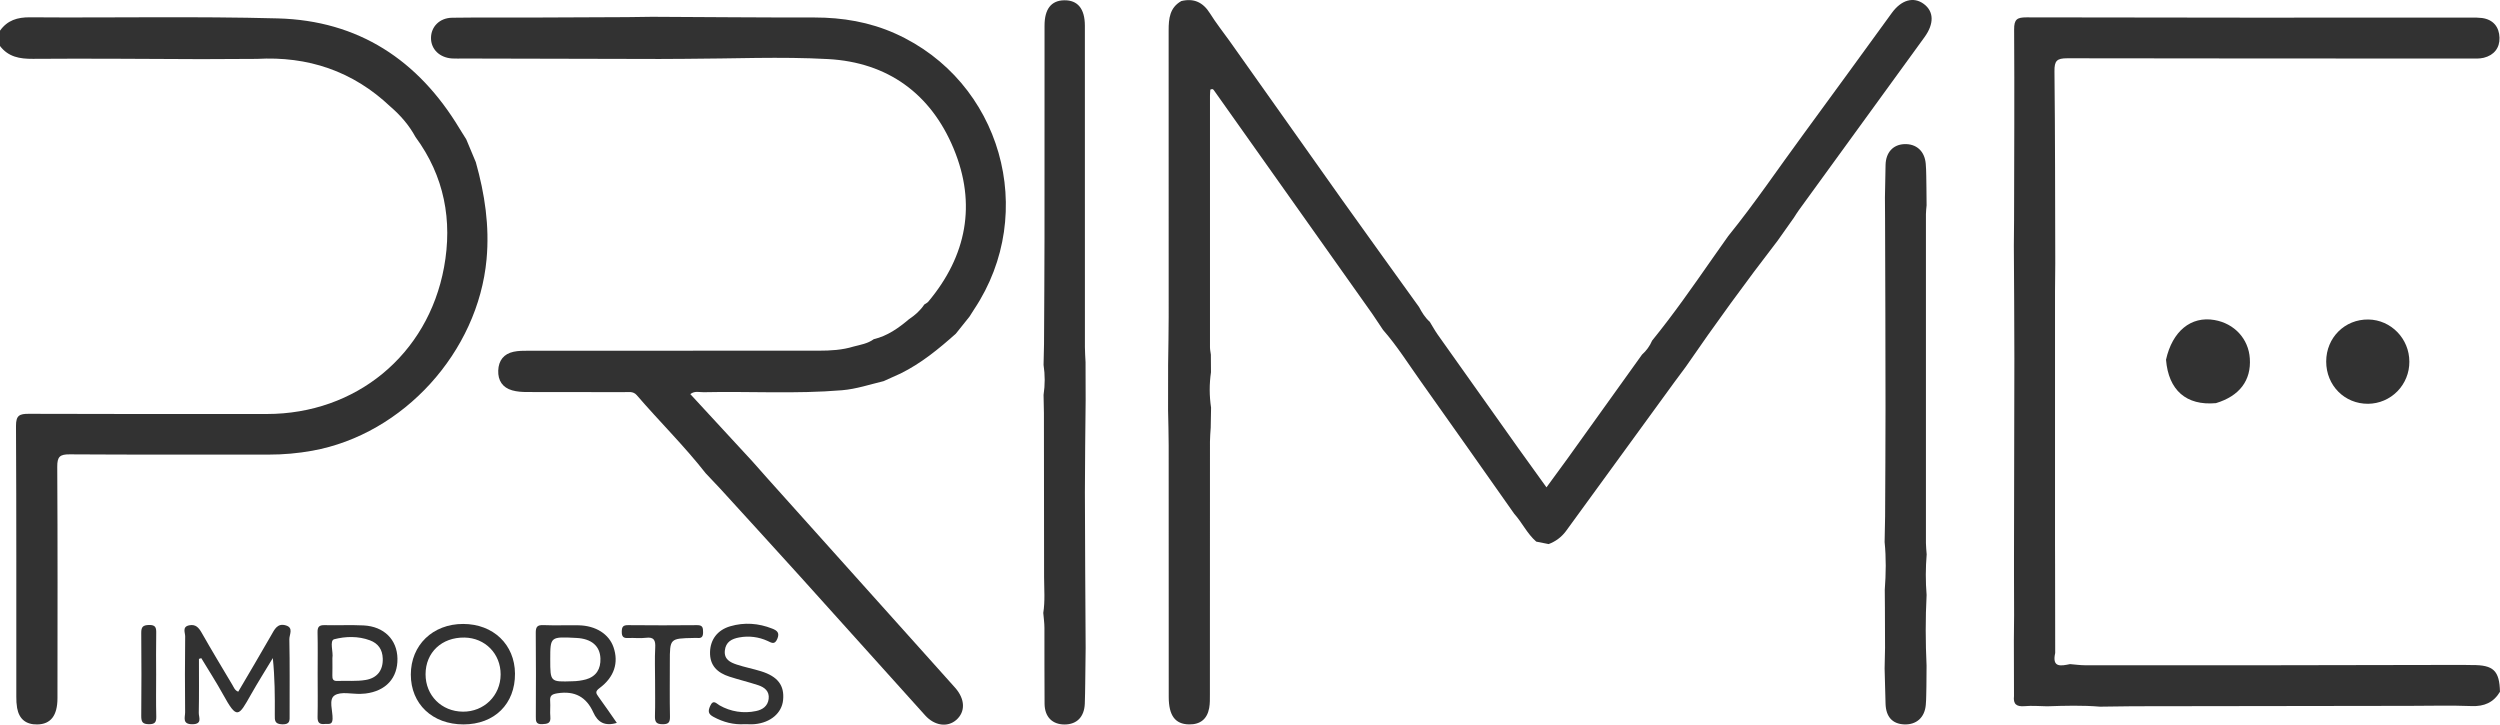 <svg width="276" height="80" viewBox="0 0 276 80" fill="none" xmlns="http://www.w3.org/2000/svg">
<g clip-path="url(#clip0_63_12)">
<path d="M-2.48784e-05 3.386C0.823 2.235 1.917 1.898 3.326 1.911C12.445 1.98 21.569 1.787 30.681 2.032C39.551 2.27 46.182 6.616 50.744 14.213C50.982 14.608 51.233 14.996 51.477 15.387L52.532 17.91C53.519 21.416 54.054 24.947 53.716 28.628C52.775 38.846 44.549 47.94 34.485 49.759C32.89 50.047 31.273 50.191 29.653 50.188C22.332 50.182 15.011 50.208 7.69 50.16C6.621 50.154 6.314 50.408 6.321 51.518C6.37 60.034 6.352 68.556 6.344 77.075C6.344 79.008 5.596 79.954 4.118 79.978C2.867 79.999 2.113 79.39 1.889 78.16C1.822 77.747 1.793 77.329 1.801 76.911C1.796 66.949 1.82 56.987 1.766 47.025C1.759 45.84 2.169 45.682 3.189 45.685C11.945 45.721 20.701 45.706 29.457 45.705C39.27 45.705 47.238 39.199 49.021 29.513C49.974 24.336 49.053 19.448 45.869 15.123C45.162 13.82 44.21 12.725 43.09 11.762C38.946 7.843 34 6.186 28.358 6.501L22.225 6.529C16.029 6.509 9.833 6.447 3.635 6.496C2.167 6.506 0.92 6.286 -0.007 5.069L-2.48784e-05 3.386Z" fill="#323232"/>
<path d="M189.043 28.548L190.795 26.063C193.74 22.43 196.35 18.549 199.12 14.787C202.388 10.349 205.613 5.878 208.861 1.424C209.917 -0.024 211.259 -0.394 212.381 0.432C213.504 1.259 213.549 2.608 212.464 4.105C207.839 10.48 203.211 16.852 198.58 23.221C198.39 23.482 198.224 23.761 198.047 24.032C197.448 24.878 196.849 25.724 196.25 26.571C192.74 31.126 189.356 35.773 186.098 40.511L184.84 42.207L172.877 58.64C172.393 59.292 171.73 59.788 170.969 60.066L169.603 59.796C168.596 58.926 168.046 57.69 167.167 56.717C163.733 51.847 160.312 46.966 156.857 42.111C155.493 40.195 154.241 38.193 152.686 36.418L151.51 34.661C145.67 26.42 139.831 18.178 133.994 9.936C133.881 9.778 133.772 9.846 133.622 9.891C133.609 10.112 133.582 10.341 133.582 10.572C133.582 19.824 133.582 29.076 133.582 38.328C133.582 38.602 133.645 38.875 133.679 39.149L133.692 41.092C133.502 42.391 133.506 43.711 133.702 45.009C133.688 45.749 133.675 46.489 133.662 47.228C133.633 47.736 133.58 48.244 133.58 48.751C133.575 58.047 133.573 67.342 133.573 76.637C133.573 77.146 133.586 77.666 133.495 78.163C133.271 79.389 132.508 79.998 131.257 79.973C129.738 79.944 129.029 78.999 129.028 76.935C129.022 67.687 129.02 58.438 129.022 49.19C129.022 47.89 128.978 46.591 128.955 45.292L128.96 40.254C128.982 38.492 129.021 36.73 129.022 34.968C129.028 24.429 129.027 13.89 129.018 3.352C129.018 2.048 129.136 0.842 130.416 0.117C131.815 -0.224 132.819 0.259 133.584 1.479C134.242 2.536 135.023 3.518 135.749 4.533C139.891 10.382 144.034 16.231 148.177 22.078C150.99 26.03 153.835 29.958 156.665 33.9C156.981 34.498 157.333 35.071 157.845 35.525C158.134 35.993 158.399 36.478 158.715 36.931C161.683 41.125 164.655 45.314 167.632 49.497C168.643 50.912 169.662 52.322 170.731 53.804C171.569 52.659 172.313 51.655 173.04 50.645C175.79 46.815 178.537 42.983 181.279 39.149C181.76 38.723 182.141 38.195 182.394 37.603C184.757 34.694 186.899 31.62 189.043 28.548Z" fill="#323232"/>
<path d="M226.008 77.975C225.179 77.964 224.344 77.888 223.522 77.96C222.64 78.037 222.238 77.749 222.345 76.843C222.34 74.801 222.335 72.759 222.331 70.717C222.34 69.78 222.349 68.843 222.357 67.906L222.345 63.452V61.479C222.359 54.174 222.373 46.868 222.386 39.562C222.386 35.422 222.349 31.281 222.329 27.141C222.337 26.204 222.345 25.267 222.353 24.33C222.365 17.303 222.406 10.28 222.36 3.255C222.353 2.13 222.682 1.915 223.731 1.917C240.076 1.95 256.421 1.959 272.767 1.942C273.184 1.929 273.6 1.944 274.014 1.987C275.265 2.159 275.913 2.988 275.946 4.168C275.978 5.301 275.323 6.104 274.201 6.379C273.717 6.498 273.19 6.462 272.682 6.462C257.865 6.465 243.048 6.456 228.23 6.434C227.069 6.434 226.8 6.711 226.813 7.866C226.891 14.937 226.881 22.003 226.901 29.078C226.891 30.109 226.883 31.138 226.874 32.167C226.874 41.474 226.874 50.781 226.874 60.087L226.881 62.337C226.885 65.589 226.89 68.841 226.894 72.092C226.52 73.741 227.53 73.523 228.53 73.318C229.081 73.361 229.631 73.443 230.181 73.444C236.248 73.453 242.314 73.455 248.381 73.448C256.205 73.439 264.031 73.425 271.856 73.406C272.217 73.412 272.578 73.425 272.939 73.423C275.279 73.408 275.94 74.044 275.997 76.373C275.283 77.559 274.258 78.003 272.871 77.95C270.611 77.863 268.347 77.923 266.081 77.927C255.873 77.94 245.664 77.954 235.456 77.97L231.837 78.016C229.893 77.854 227.95 77.911 226.008 77.975Z" fill="#323232"/>
<path d="M212.693 73.493L212.676 75.737C212.655 76.433 212.668 77.131 212.607 77.823C212.484 79.223 211.567 80.028 210.221 79.973C208.921 79.919 208.209 79.133 208.165 77.694C208.126 76.397 208.095 75.1 208.061 73.803C208.076 73.045 208.092 72.287 208.109 71.529L208.094 67.091L208.079 65.107C208.209 63.35 208.239 61.595 208.061 59.839C208.079 58.895 208.097 57.95 208.116 57.005C208.132 53.006 208.163 49.006 208.161 45.007C208.155 38.03 208.139 31.053 208.111 24.076L208.097 21.807C208.12 20.606 208.135 19.404 208.166 18.202C208.202 16.829 208.988 15.97 210.227 15.912C211.551 15.854 212.482 16.672 212.601 18.072C212.675 18.946 212.656 19.827 212.678 20.705L212.696 22.671C212.67 22.995 212.623 23.318 212.623 23.641C212.618 35.745 212.618 47.85 212.623 59.954C212.623 60.368 212.679 60.788 212.705 61.204C212.58 62.697 212.578 64.197 212.697 65.69C212.562 68.288 212.574 70.89 212.693 73.493Z" fill="#323232"/>
<path d="M244.639 44.507C241.372 44.802 239.402 43.089 239.128 39.712C239.827 36.563 241.883 34.877 244.475 35.33C246.676 35.711 248.237 37.405 248.38 39.569C248.547 41.999 247.239 43.724 244.639 44.507Z" fill="#323232"/>
<path d="M256.812 39.91C256.812 37.276 258.868 35.233 261.474 35.273C263.979 35.313 265.998 37.401 265.993 39.942C265.997 41.161 265.522 42.333 264.67 43.202C263.818 44.07 262.66 44.565 261.446 44.578C258.845 44.602 256.81 42.553 256.812 39.91Z" fill="#323232"/>
<path d="M69.208 1.892L72.005 1.855C77.977 1.884 83.948 1.938 89.92 1.931C93.016 1.931 95.998 2.432 98.829 3.699C110.513 8.926 114.667 23.458 107.548 34.143C107.369 34.411 107.202 34.686 107.029 34.958L105.523 36.84C103.644 38.515 101.706 40.107 99.436 41.229L97.553 42.078C96.026 42.444 94.532 42.951 92.953 43.083C87.867 43.509 82.771 43.187 77.682 43.3C77.216 43.31 76.695 43.125 76.21 43.51L83.045 50.916C83.62 51.566 84.196 52.216 84.773 52.865L103.503 73.755C104.152 74.479 104.805 75.202 105.45 75.931C106.559 77.186 106.601 78.584 105.566 79.486C104.605 80.322 103.177 80.126 102.149 78.99C97.528 73.864 92.91 68.733 88.295 63.597C85.38 60.368 82.439 57.163 79.511 53.947L77.913 52.255C75.543 49.228 72.799 46.532 70.296 43.623C69.899 43.162 69.364 43.297 68.871 43.292C65.31 43.285 61.749 43.292 58.189 43.28C57.64 43.28 57.072 43.243 56.548 43.095C55.479 42.793 54.965 42.008 55.005 40.906C55.044 39.804 55.616 39.064 56.702 38.833C57.237 38.719 57.802 38.72 58.354 38.72C69.033 38.714 79.713 38.712 90.392 38.715C91.689 38.715 92.979 38.645 94.23 38.259C95.001 38.058 95.799 37.935 96.466 37.446C97.976 37.088 99.198 36.219 100.357 35.237C101.015 34.8 101.601 34.285 102.042 33.62C102.191 33.516 102.371 33.438 102.486 33.302C106.725 28.234 107.816 22.524 105.292 16.43C102.769 10.337 97.992 6.882 91.425 6.522C86.172 6.234 80.889 6.484 75.62 6.495L72.823 6.511L51.173 6.461C50.756 6.461 50.339 6.479 49.923 6.456C48.541 6.373 47.578 5.442 47.582 4.196C47.585 2.951 48.528 1.977 49.918 1.958C52.786 1.917 55.655 1.947 58.523 1.938C62.085 1.927 65.647 1.912 69.208 1.892Z" fill="#323232"/>
<path d="M115.26 38.006C115.279 34.099 115.309 30.191 115.313 26.283C115.321 18.465 115.323 10.647 115.317 2.827C115.317 1.001 116.053 0.061 117.471 0.032C118.976 0.001 119.769 0.961 119.77 2.843C119.77 14.664 119.771 26.486 119.774 38.31C119.774 38.865 119.819 39.422 119.844 39.978C119.848 41.38 119.851 42.781 119.855 44.182C119.827 47.577 119.773 50.973 119.773 54.368C119.781 60.092 119.827 65.817 119.855 71.54C119.839 72.847 119.824 74.154 119.809 75.46C119.794 76.204 119.794 76.948 119.762 77.692C119.701 79.146 118.884 79.978 117.536 79.982C116.187 79.986 115.336 79.162 115.32 77.697C115.289 74.906 115.32 72.115 115.305 69.325C115.305 68.773 115.223 68.22 115.177 67.668C115.388 66.355 115.269 65.035 115.267 63.718C115.262 57.675 115.255 51.633 115.249 45.59C115.235 44.928 115.221 44.266 115.209 43.602C115.376 42.503 115.376 41.385 115.209 40.286C115.226 39.524 115.243 38.764 115.26 38.006Z" fill="#323232"/>
<path d="M21.963 72.742C21.963 74.726 21.987 76.717 21.945 78.704C21.936 79.179 22.376 79.944 21.247 79.956C20.077 79.968 20.442 79.184 20.437 78.633C20.412 75.844 20.409 73.054 20.443 70.265C20.449 69.847 20.084 69.2 20.883 69.036C21.598 68.888 21.943 69.289 22.272 69.868C23.37 71.8 24.516 73.704 25.654 75.612C25.818 75.883 25.915 76.219 26.303 76.362C27.512 74.295 28.742 72.237 29.93 70.15C30.31 69.484 30.624 68.763 31.564 69.046C32.441 69.309 31.933 70.07 31.944 70.567C32.001 73.356 31.968 76.146 31.973 78.935C31.973 79.506 32.061 79.991 31.159 79.966C30.299 79.941 30.332 79.508 30.337 78.911C30.352 76.867 30.342 74.821 30.119 72.651C29.314 73.99 28.479 75.312 27.709 76.672C26.335 79.098 26.179 79.488 24.634 76.681C23.879 75.312 23.029 73.998 22.222 72.659L21.963 72.742Z" fill="#323232"/>
<path d="M68.098 79.807C66.763 80.206 65.991 79.734 65.507 78.66C64.731 76.935 63.451 76.242 61.547 76.538C60.868 76.644 60.691 76.828 60.739 77.448C60.781 78.003 60.703 78.568 60.758 79.121C60.829 79.859 60.454 79.92 59.853 79.948C59.139 79.976 59.154 79.592 59.156 79.087C59.167 76.017 59.178 72.946 59.148 69.876C59.141 69.221 59.305 68.984 59.989 69.012C61.283 69.066 62.582 69.008 63.878 69.033C65.776 69.068 67.235 70.002 67.734 71.459C68.315 73.156 67.824 74.747 66.198 75.958C65.693 76.334 65.779 76.521 66.066 76.915C66.743 77.844 67.391 78.796 68.098 79.807ZM60.747 72.802C60.747 75.288 60.747 75.297 63.215 75.21C63.72 75.204 64.222 75.133 64.709 75.001C65.83 74.67 66.33 73.85 66.288 72.692C66.238 71.317 65.301 70.516 63.656 70.43C60.747 70.277 60.747 70.277 60.747 72.802Z" fill="#323232"/>
<path d="M51.175 79.974C47.74 79.978 45.353 77.721 45.355 74.47C45.357 71.219 47.773 68.88 51.135 68.884C54.458 68.888 56.829 71.158 56.855 74.36C56.882 77.707 54.593 79.97 51.175 79.974ZM51.099 78.569C53.437 78.586 55.256 76.8 55.27 74.472C55.283 72.181 53.562 70.421 51.276 70.386C48.767 70.349 46.986 72.03 46.982 74.437C46.979 76.777 48.744 78.549 51.099 78.567V78.569Z" fill="#323232"/>
<path d="M35.069 74.418C35.069 72.885 35.093 71.351 35.057 69.819C35.042 69.215 35.226 69 35.837 69.016C37.27 69.053 38.706 68.975 40.137 69.046C42.4 69.16 43.845 70.617 43.879 72.707C43.915 74.857 42.596 76.296 40.342 76.567C40.159 76.589 39.974 76.598 39.789 76.603C38.82 76.629 37.635 76.319 36.943 76.768C36.252 77.218 36.749 78.477 36.716 79.377C36.691 80.085 36.238 79.883 35.86 79.926C35.274 79.993 35.045 79.778 35.06 79.154C35.094 77.579 35.07 75.998 35.069 74.418ZM36.697 72.654C36.697 73.373 36.71 73.977 36.693 74.578C36.683 74.959 36.768 75.193 37.217 75.177C38.276 75.136 39.356 75.242 40.389 75.064C41.611 74.854 42.301 74.034 42.256 72.699C42.224 71.702 41.748 71.03 40.84 70.692C39.547 70.209 38.144 70.248 36.9 70.571C36.348 70.715 36.821 72.009 36.697 72.654Z" fill="#323232"/>
<path d="M82.228 79.948C80.994 80.031 79.861 79.731 78.773 79.145C78.185 78.83 78.144 78.521 78.399 77.947C78.747 77.166 79.084 77.674 79.442 77.874C80.66 78.57 82.088 78.793 83.458 78.501C84.18 78.356 84.764 77.96 84.861 77.154C84.963 76.304 84.4 75.874 83.702 75.644C82.65 75.298 81.57 75.04 80.517 74.698C79.217 74.277 78.347 73.493 78.388 71.982C78.425 70.621 79.189 69.557 80.623 69.139C82.177 68.685 83.734 68.799 85.246 69.395C85.768 69.6 86.109 69.84 85.814 70.531C85.519 71.221 85.183 70.961 84.74 70.76C83.765 70.311 82.676 70.175 81.621 70.371C80.787 70.522 80.121 70.86 80.022 71.826C79.924 72.793 80.617 73.129 81.331 73.366C82.207 73.657 83.121 73.829 84.004 74.103C85.875 74.682 86.617 75.674 86.453 77.293C86.31 78.717 85.082 79.773 83.339 79.943C82.97 79.978 82.598 79.948 82.228 79.948Z" fill="#323232"/>
<path d="M72.32 75.134C72.32 73.925 72.271 72.714 72.336 71.51C72.38 70.698 72.215 70.296 71.301 70.413C70.664 70.496 70.007 70.401 69.361 70.437C68.83 70.468 68.637 70.297 68.643 69.74C68.648 69.21 68.778 69.011 69.338 69.017C71.882 69.042 74.427 69.042 76.971 69.017C77.582 69.01 77.615 69.31 77.62 69.784C77.624 70.259 77.49 70.485 76.999 70.431C76.86 70.423 76.721 70.423 76.582 70.431C73.95 70.484 73.95 70.485 73.95 73.086C73.95 75.085 73.925 77.084 73.964 79.082C73.977 79.735 73.826 79.962 73.13 79.955C72.416 79.949 72.293 79.66 72.307 79.04C72.345 77.737 72.32 76.435 72.32 75.134Z" fill="#323232"/>
<path d="M17.239 74.487C17.239 76.016 17.212 77.545 17.252 79.073C17.269 79.708 17.129 79.96 16.429 79.952C15.729 79.944 15.594 79.687 15.594 79.053C15.621 75.996 15.621 72.937 15.594 69.877C15.588 69.215 15.778 69.015 16.446 68.998C17.175 68.979 17.26 69.291 17.247 69.897C17.215 71.428 17.239 72.958 17.239 74.487Z" fill="#323232"/>
</g>
<defs>
<clipPath id="clip0_63_12">
<rect width="276" height="80" fill="white"/>
</clipPath>
</defs>
</svg>
